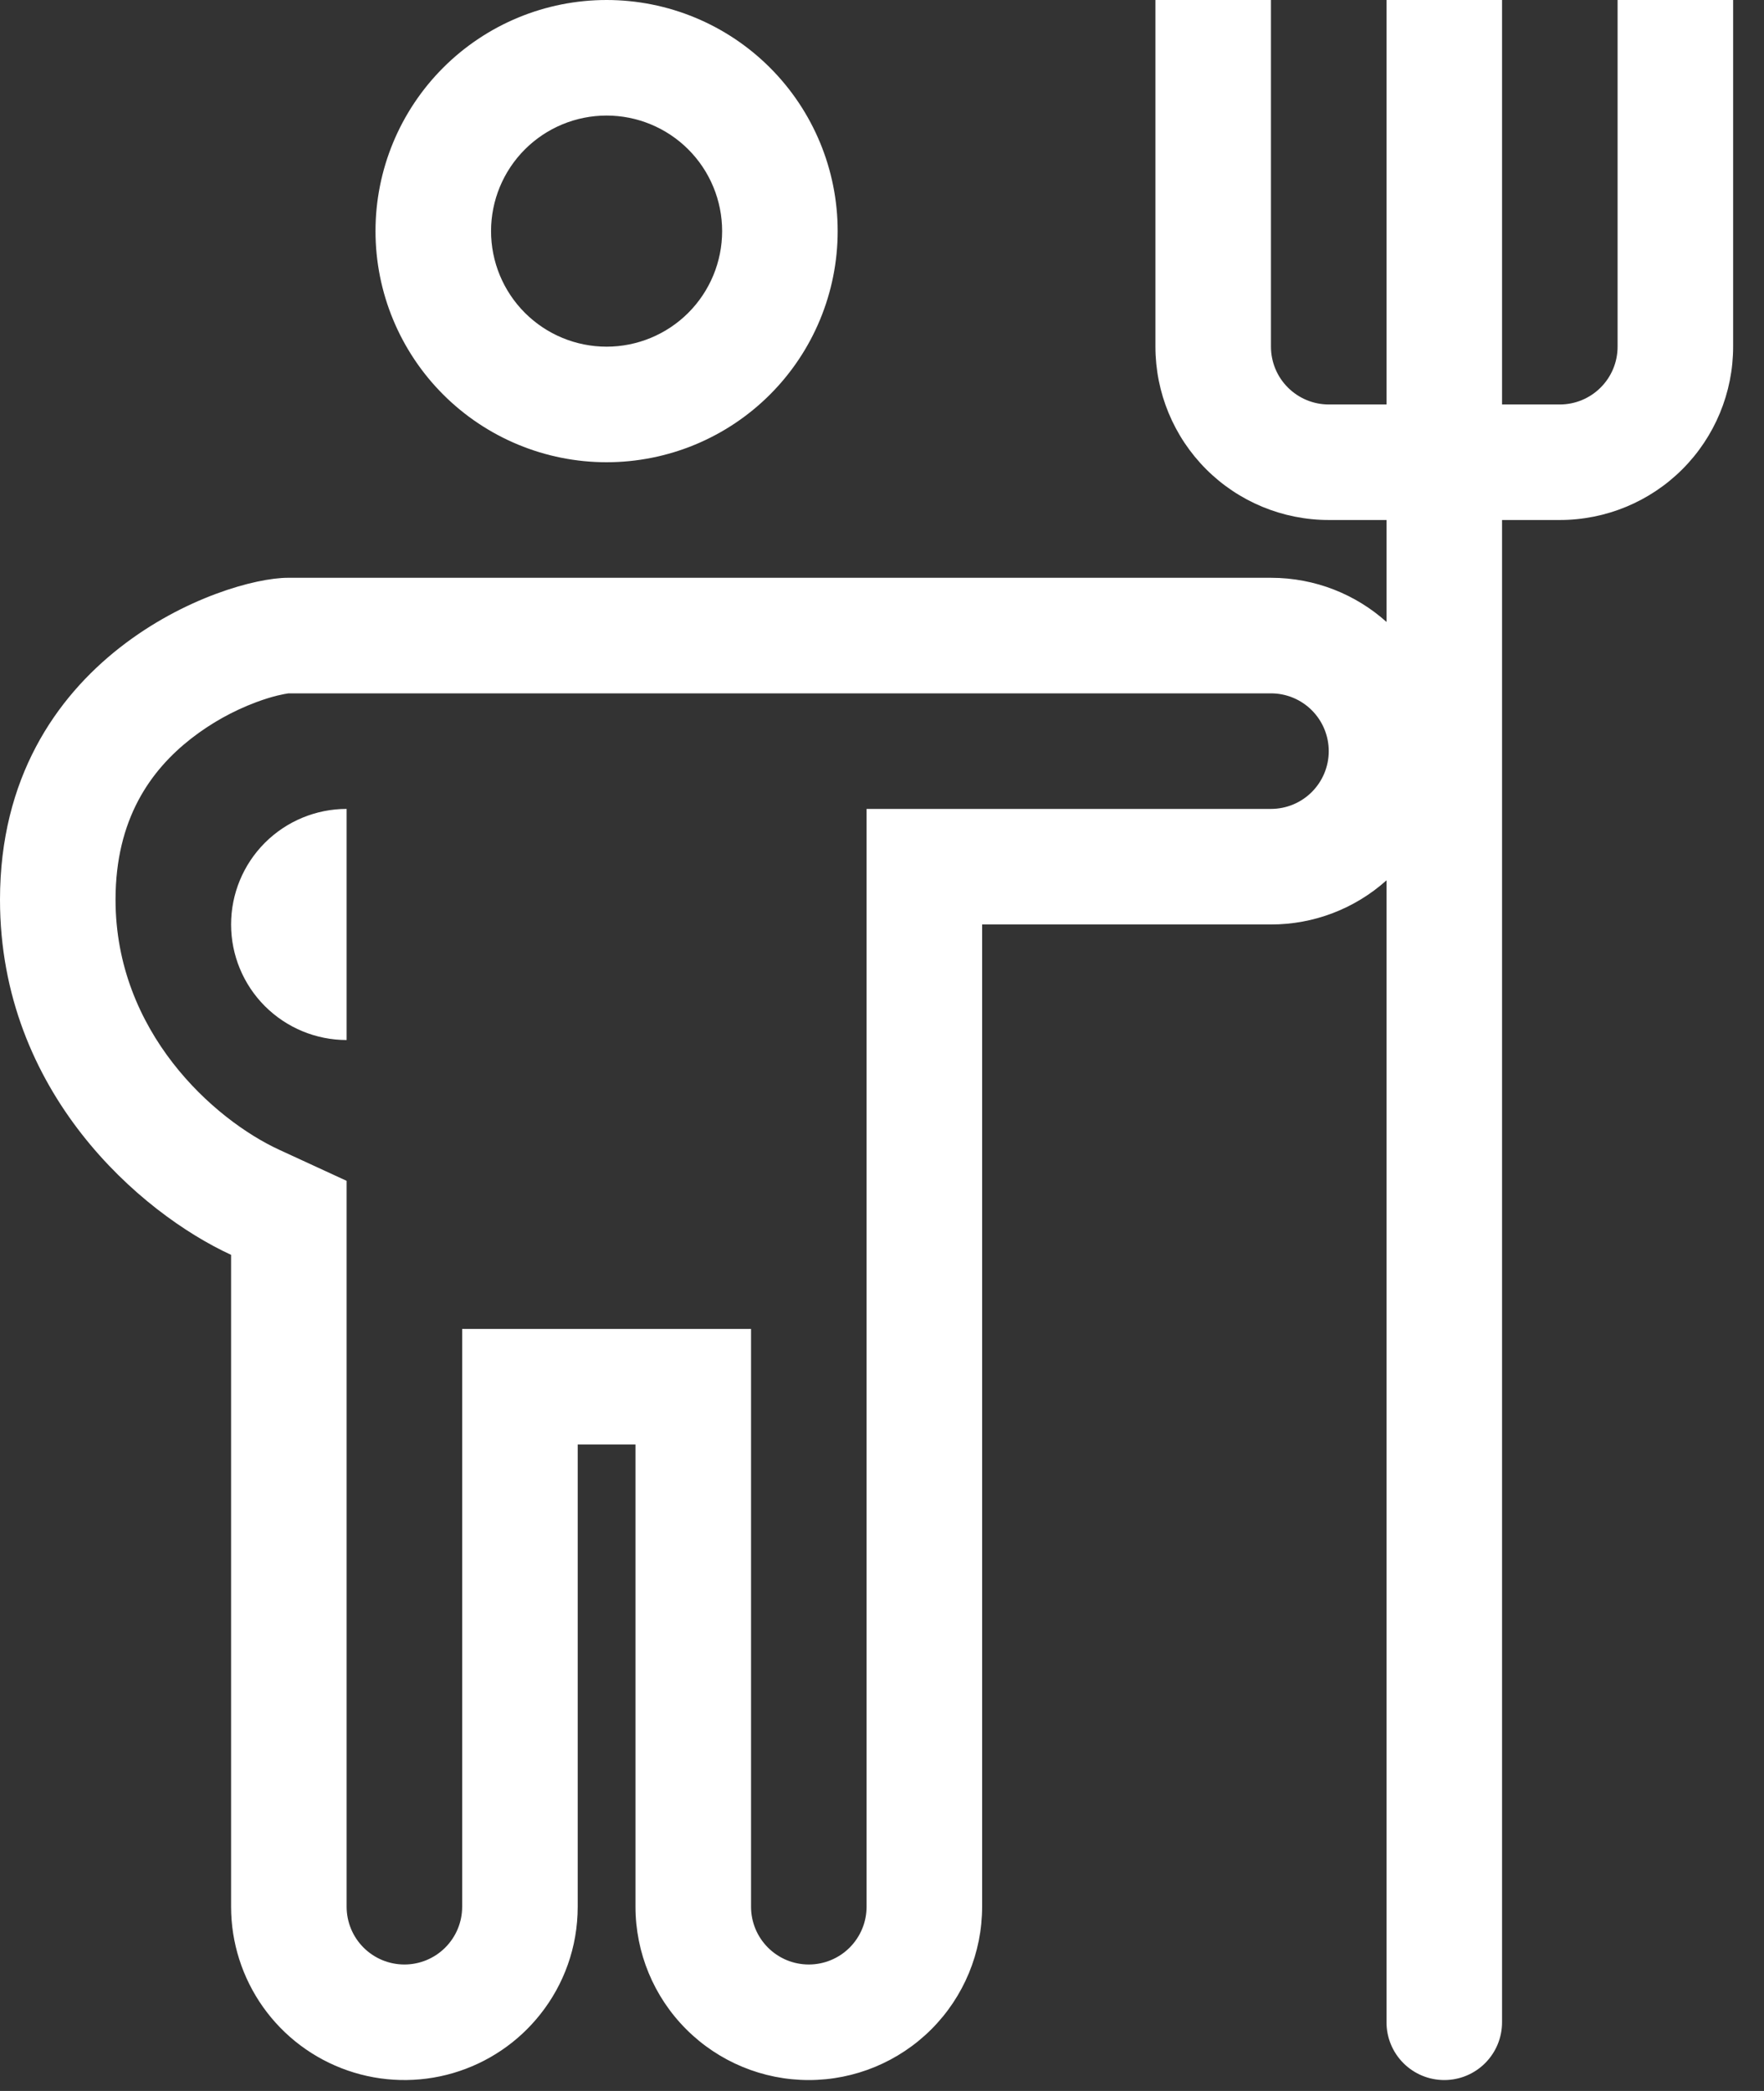 <svg width="54" height="64" viewBox="0 0 54 64" fill="none" xmlns="http://www.w3.org/2000/svg">
<rect x="0" y="0" width="54" height="64" fill="#333333" stroke="none"/>
<path fill-rule="evenodd" clip-rule="evenodd" d="M18.569 14.148C16.693 14.148 14.894 13.403 13.567 12.076C12.24 10.749 11.495 8.95 11.495 7.074C11.495 5.198 12.24 3.399 13.567 2.072C14.894 0.745 16.693 0 18.569 0C20.445 0 22.245 0.745 23.571 2.072C24.898 3.399 25.643 5.198 25.643 7.074C25.643 8.95 24.898 10.749 23.571 12.076C22.245 13.403 20.445 14.148 18.569 14.148ZM18.569 10.611C17.631 10.611 16.731 10.238 16.068 9.575C15.405 8.912 15.032 8.012 15.032 7.074C15.032 6.136 15.405 5.236 16.068 4.573C16.731 3.91 17.631 3.537 18.569 3.537C19.507 3.537 20.407 3.91 21.07 4.573C21.733 5.236 22.106 6.136 22.106 7.074C22.106 8.012 21.733 8.912 21.07 9.575C20.407 10.238 19.507 10.611 18.569 10.611Z" fill="white"/>
<path d="M7.074 28.296C7.074 27.358 7.447 26.458 8.11 25.795C8.774 25.132 9.673 24.759 10.611 24.759V31.833C9.673 31.833 8.774 31.46 8.11 30.797C7.447 30.134 7.074 29.234 7.074 28.296Z" fill="white"/>
<path fill-rule="evenodd" clip-rule="evenodd" d="M42.444 26.945C41.472 27.817 40.212 28.298 38.907 28.296H30.065V58.361C30.065 59.768 29.506 61.117 28.511 62.112C27.516 63.107 26.166 63.666 24.759 63.666C23.352 63.666 22.003 63.107 21.008 62.112C20.012 61.117 19.454 59.768 19.454 58.361V44.213H17.685V58.361C17.685 59.6 17.261 60.741 16.546 61.645C15.864 62.511 14.928 63.142 13.87 63.452C12.812 63.762 11.683 63.734 10.642 63.373C9.6 63.012 8.696 62.335 8.057 61.437C7.418 60.538 7.074 59.463 7.074 58.361V38.408C4.31 37.135 0 33.442 0 27.537C0 20.097 6.846 17.685 8.816 17.685H38.907C40.265 17.685 41.507 18.196 42.444 19.036V15.916H40.676C39.269 15.916 37.919 15.358 36.924 14.363C35.929 13.368 35.37 12.018 35.37 10.611V0H38.907V10.611C38.907 11.08 39.093 11.53 39.425 11.861C39.757 12.193 40.207 12.38 40.676 12.38H42.444V0H45.981V12.38H47.75C48.219 12.38 48.669 12.193 49 11.861C49.332 11.53 49.518 11.08 49.518 10.611V0H53.055V10.611C53.055 12.018 52.496 13.368 51.501 14.363C50.506 15.358 49.157 15.916 47.75 15.916H45.981V61.898C45.981 62.367 45.795 62.816 45.463 63.148C45.132 63.48 44.682 63.666 44.213 63.666C43.744 63.666 43.294 63.48 42.962 63.148C42.63 62.816 42.444 62.367 42.444 61.898V26.945ZM8.554 35.195L10.611 36.143V58.361C10.611 58.83 10.797 59.279 11.129 59.611C11.461 59.943 11.911 60.129 12.38 60.129C12.849 60.129 13.298 59.943 13.63 59.611C13.962 59.279 14.148 58.83 14.148 58.361V40.676H22.991V58.361C22.991 58.83 23.177 59.279 23.509 59.611C23.84 59.943 24.29 60.129 24.759 60.129C25.228 60.129 25.678 59.943 26.01 59.611C26.341 59.279 26.528 58.83 26.528 58.361V24.759H38.907C39.376 24.759 39.826 24.573 40.158 24.241C40.489 23.909 40.676 23.46 40.676 22.991C40.676 22.521 40.489 22.072 40.158 21.74C39.826 21.408 39.376 21.222 38.907 21.222H8.816C8.83 21.222 8.827 21.222 8.802 21.227C8.715 21.24 8.377 21.293 7.842 21.493C7.125 21.761 6.454 22.137 5.85 22.607C4.607 23.579 3.537 25.072 3.537 27.537C3.537 31.575 6.531 34.263 8.554 35.195Z" fill="white"/>
</svg>
